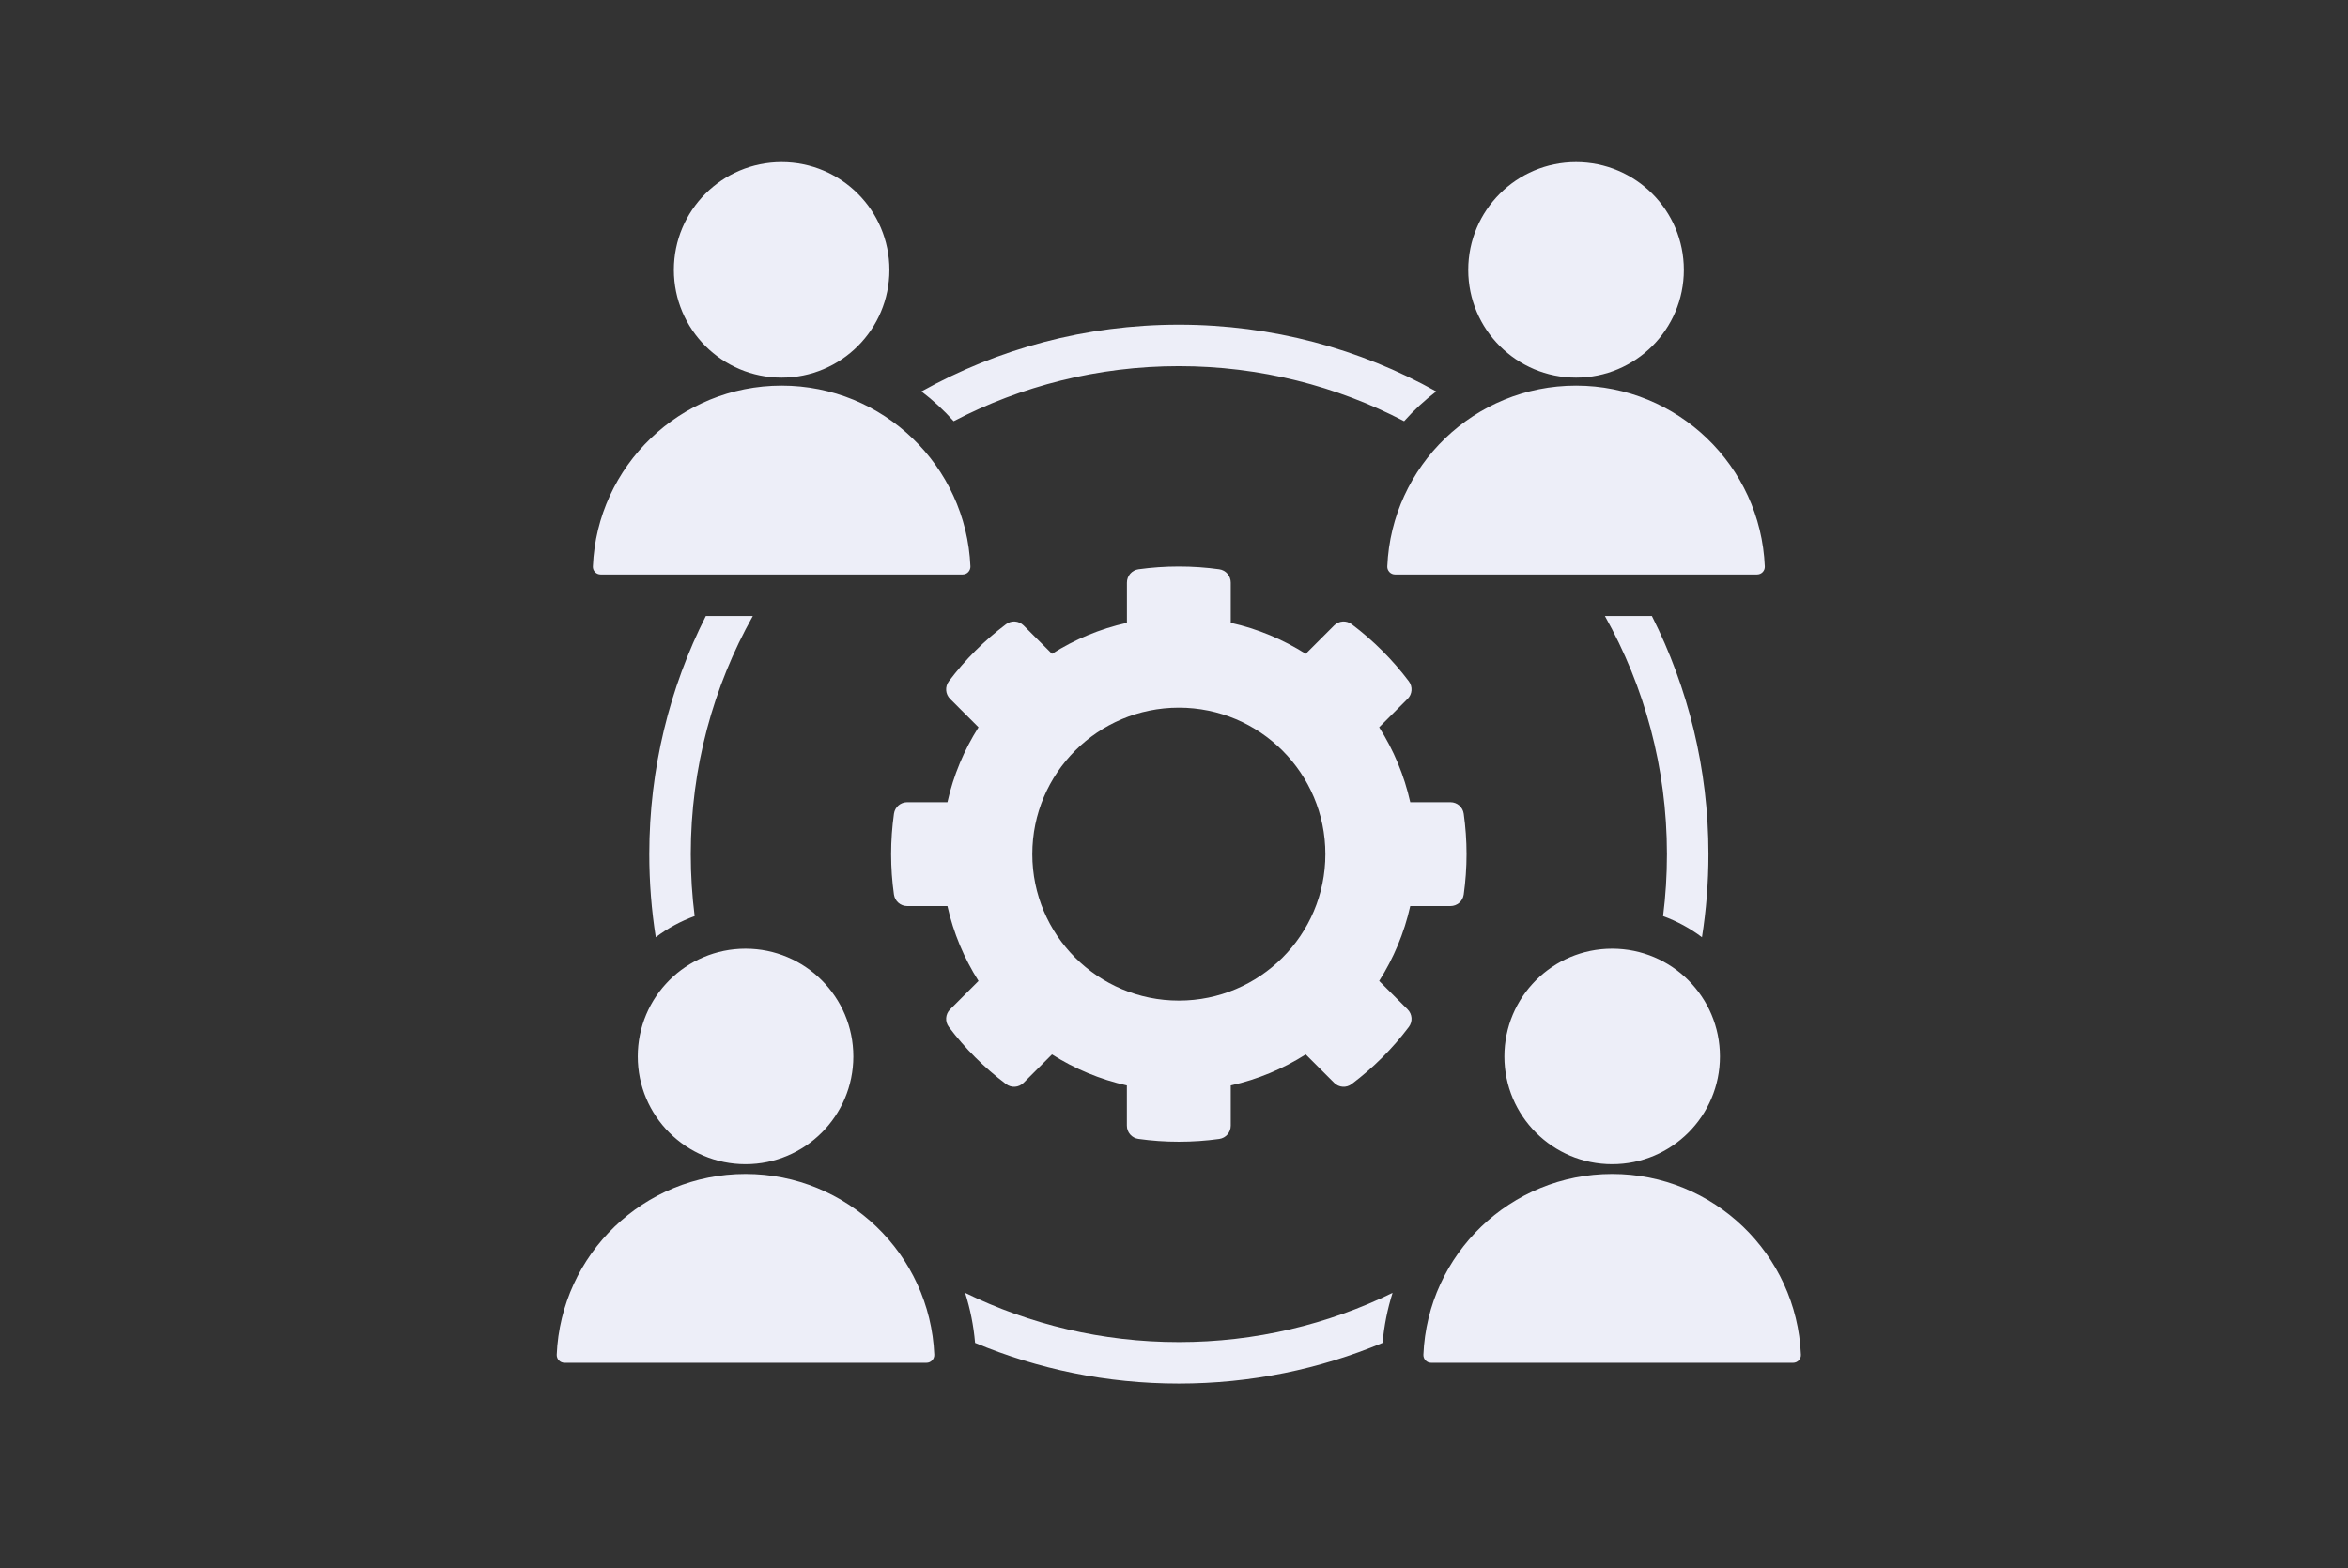 <svg width="244" height="163" viewBox="0 0 244 163" fill="none" xmlns="http://www.w3.org/2000/svg">
<rect x="0" y="0" width="244" height="163" fill="#333333" stroke="none"/>
<path fill-rule="evenodd" clip-rule="evenodd" d="M68.146 97.424C67.7 94.607 67.472 91.725 67.472 88.783C67.472 79.886 69.587 71.473 73.35 64.029H78.234C74.123 71.354 71.784 79.799 71.784 88.783C71.784 90.969 71.92 93.117 72.187 95.227C70.724 95.76 69.364 96.5 68.146 97.424ZM95.755 40.688C103.679 36.267 112.798 33.749 122.506 33.749C132.213 33.749 141.332 36.267 149.251 40.688C148.043 41.613 146.923 42.646 145.912 43.782C138.907 40.128 130.946 38.062 122.507 38.062C114.067 38.062 106.106 40.128 99.102 43.782C98.085 42.646 96.97 41.613 95.757 40.688H95.755ZM171.66 64.029C175.418 71.474 177.539 79.887 177.539 88.783C177.539 91.725 177.31 94.607 176.865 97.424C175.641 96.5 174.281 95.76 172.824 95.227C173.091 93.117 173.226 90.969 173.226 88.783C173.226 79.799 170.883 71.353 166.777 64.029H171.66ZM143.675 139.591C137.16 142.316 130.004 143.822 122.504 143.822C115 143.822 107.849 142.316 101.328 139.591C101.176 137.797 100.822 136.051 100.295 134.393C107 137.672 114.537 139.51 122.504 139.51C130.466 139.51 138.003 137.672 144.713 134.393C144.186 136.057 143.833 137.797 143.675 139.591ZM183.395 58.884C183.406 59.101 183.324 59.313 183.172 59.471C183.019 59.629 182.807 59.716 182.59 59.716H144.969C144.752 59.716 144.545 59.629 144.393 59.471C144.241 59.313 144.154 59.101 144.165 58.884C144.605 48.426 153.219 40.084 163.78 40.084C174.346 40.084 182.959 48.426 183.395 58.884ZM163.779 16.853C169.968 16.853 174.982 21.867 174.982 28.055C174.982 34.239 169.968 39.253 163.779 39.253C157.596 39.253 152.577 34.239 152.577 28.055C152.577 21.867 157.596 16.853 163.779 16.853ZM100.844 58.884C100.849 59.101 100.768 59.313 100.615 59.471C100.463 59.629 100.256 59.716 100.033 59.716H62.417C62.2 59.716 61.988 59.629 61.835 59.471C61.683 59.313 61.602 59.101 61.612 58.884C62.047 48.426 70.667 40.084 81.228 40.084C91.789 40.084 100.402 48.426 100.844 58.884ZM81.228 16.853C87.411 16.853 92.425 21.867 92.425 28.055C92.425 34.239 87.411 39.253 81.228 39.253C75.04 39.253 70.026 34.239 70.026 28.055C70.026 21.867 75.04 16.853 81.228 16.853ZM77.476 98.615C83.659 98.615 88.678 103.629 88.678 109.817C88.678 116 83.659 121.014 77.476 121.014C71.287 121.014 66.273 116 66.273 109.817C66.273 103.629 71.287 98.615 77.476 98.615ZM187.146 140.825C187.157 141.048 187.075 141.254 186.923 141.412C186.771 141.57 186.559 141.662 186.341 141.662H148.725C148.502 141.662 148.296 141.575 148.143 141.418C147.991 141.26 147.909 141.048 147.915 140.825C148.355 130.373 156.969 122.031 167.53 122.031C178.091 122.031 186.71 130.373 187.146 140.825ZM167.531 98.615C173.719 98.615 178.733 103.629 178.733 109.817C178.733 116 173.719 121.014 167.531 121.014C161.347 121.014 156.333 116 156.333 109.817C156.333 103.629 161.347 98.615 167.531 98.615ZM97.09 140.825C97.096 141.048 97.014 141.254 96.862 141.412C96.709 141.57 96.503 141.662 96.28 141.662H58.664C58.446 141.662 58.234 141.575 58.082 141.418C57.929 141.26 57.848 141.048 57.853 140.825C58.294 130.373 66.908 122.031 77.474 122.031C88.035 122.031 96.649 130.373 97.09 140.825ZM127.897 64.74C130.709 65.366 133.33 66.47 135.69 67.965L138.643 65.012C139.138 64.517 139.91 64.463 140.465 64.887C142.711 66.579 144.712 68.574 146.403 70.82C146.822 71.38 146.768 72.153 146.273 72.647L143.32 75.6C144.815 77.955 145.925 80.582 146.55 83.388H150.726C151.428 83.388 152.01 83.894 152.108 84.59C152.298 85.96 152.401 87.363 152.401 88.782C152.401 90.207 152.298 91.61 152.108 92.981C152.01 93.677 151.428 94.183 150.726 94.183H146.55C145.925 96.989 144.815 99.615 143.32 101.97L146.273 104.923C146.768 105.418 146.822 106.19 146.403 106.75C144.712 108.996 142.711 110.992 140.465 112.683C139.91 113.107 139.138 113.053 138.643 112.558L135.69 109.605C133.33 111.101 130.709 112.205 127.897 112.83V117.006C127.897 117.708 127.391 118.295 126.701 118.393C125.33 118.583 123.927 118.681 122.503 118.681C121.078 118.681 119.68 118.583 118.304 118.388C117.614 118.295 117.103 117.708 117.103 117.006V112.83C114.297 112.204 111.67 111.095 109.321 109.605L106.368 112.558C105.867 113.053 105.101 113.107 104.541 112.683C102.295 110.992 100.293 108.996 98.602 106.75C98.183 106.19 98.238 105.418 98.733 104.923L101.686 101.97C100.19 99.615 99.081 96.989 98.455 94.183H94.279C93.577 94.183 92.995 93.677 92.897 92.981C92.702 91.61 92.604 90.207 92.604 88.782C92.604 87.358 92.707 85.96 92.897 84.59C92.995 83.894 93.577 83.388 94.279 83.388H98.455C99.081 80.582 100.19 77.955 101.686 75.6L98.733 72.647C98.238 72.153 98.183 71.38 98.602 70.82C100.293 68.574 102.295 66.579 104.541 64.887C105.101 64.463 105.867 64.517 106.368 65.012L109.321 67.965C111.675 66.47 114.297 65.366 117.108 64.74V60.564C117.108 59.862 117.614 59.275 118.305 59.177C119.68 58.987 121.078 58.889 122.503 58.889C123.927 58.889 125.33 58.987 126.701 59.177C127.392 59.275 127.897 59.862 127.897 60.564L127.897 64.74ZM122.503 73.561C114.095 73.561 107.275 80.375 107.275 88.783C107.275 97.196 114.094 104.01 122.503 104.01C130.91 104.01 137.73 97.197 137.73 88.783C137.73 80.376 130.911 73.561 122.503 73.561Z" fill="#EDEEF8"/>
</svg>
